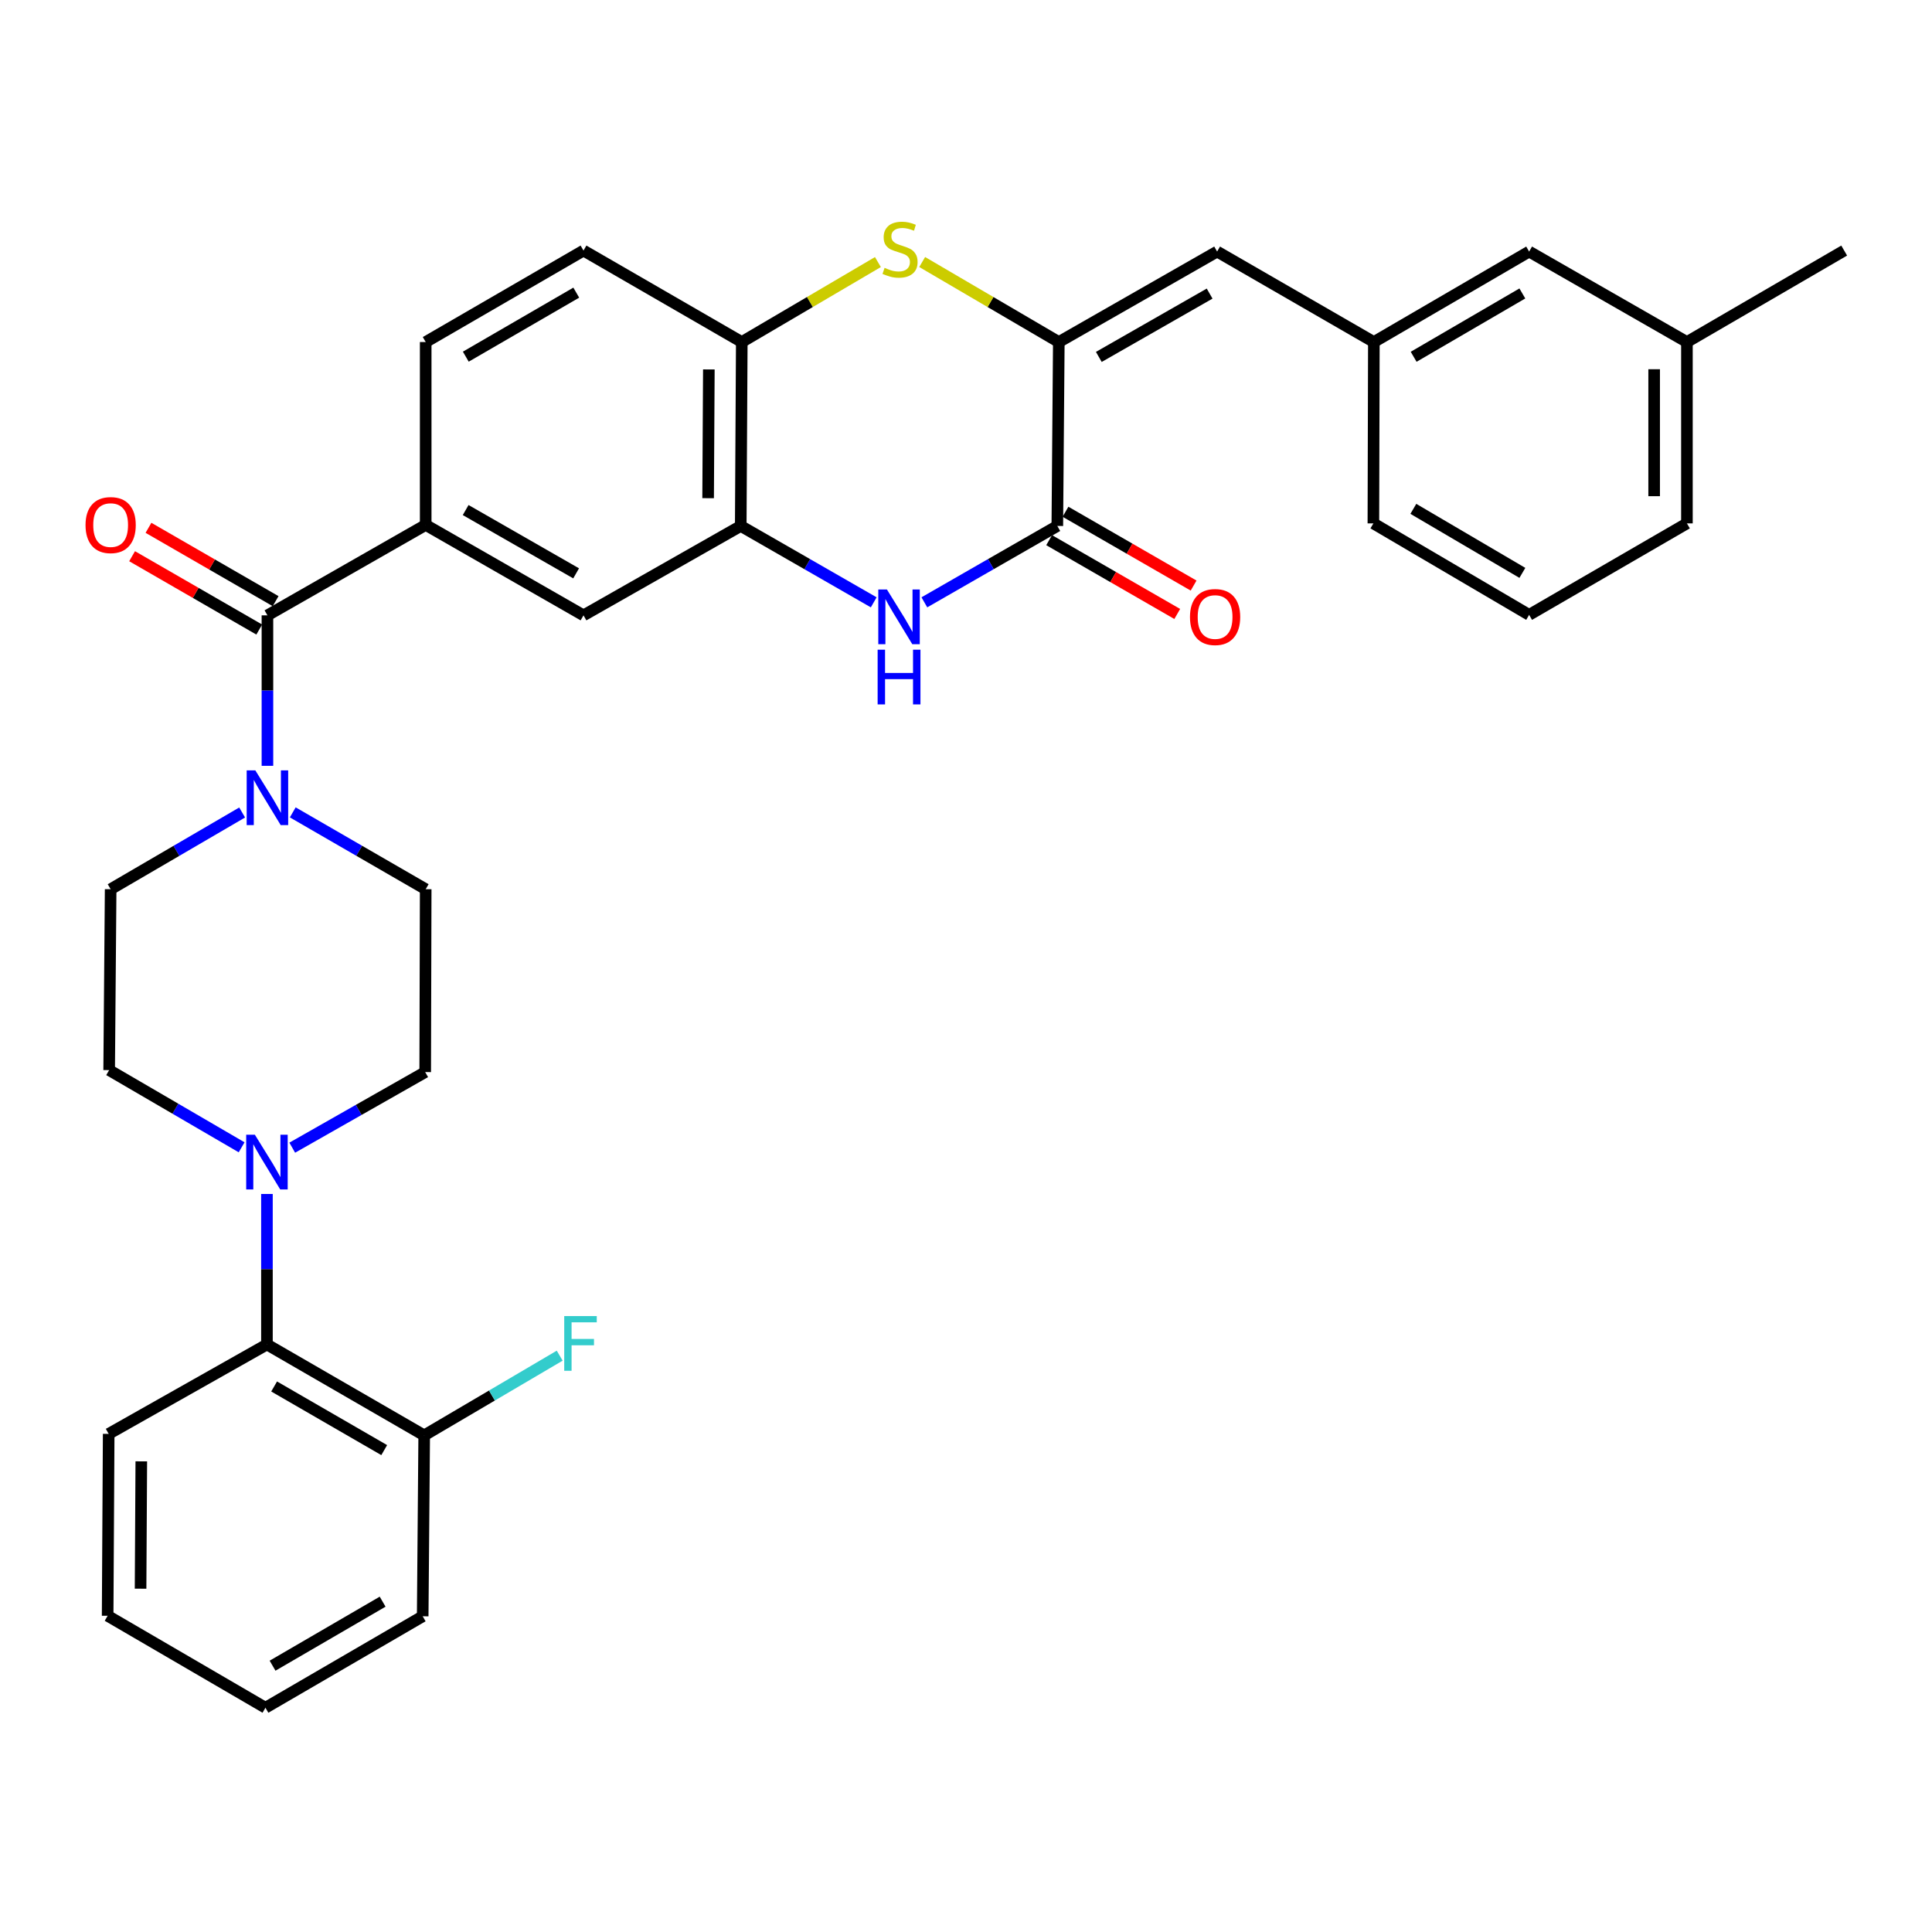 <?xml version='1.0' encoding='iso-8859-1'?>
<svg version='1.1' baseProfile='full'
              xmlns='http://www.w3.org/2000/svg'
                      xmlns:rdkit='http://www.rdkit.org/xml'
                      xmlns:xlink='http://www.w3.org/1999/xlink'
                  xml:space='preserve'
width='1000px' height='1000px' viewBox='0 0 1000 1000'>
<!-- END OF HEADER -->
<rect style='opacity:1.0;fill:#FFFFFF;stroke:none' width='1000' height='1000' x='0' y='0'> </rect>
<path class='bond-0' d='M 548.039,177.039 L 547.267,272.234' style='fill:none;fill-rule:evenodd;stroke:#000000;stroke-width:6px;stroke-linecap:butt;stroke-linejoin:miter;stroke-opacity:1' />
<path class='bond-2' d='M 548.039,177.039 L 512.68,156.331' style='fill:none;fill-rule:evenodd;stroke:#000000;stroke-width:6px;stroke-linecap:butt;stroke-linejoin:miter;stroke-opacity:1' />
<path class='bond-2' d='M 512.68,156.331 L 477.321,135.622' style='fill:none;fill-rule:evenodd;stroke:#CCCC00;stroke-width:6px;stroke-linecap:butt;stroke-linejoin:miter;stroke-opacity:1' />
<path class='bond-9' d='M 548.039,177.039 L 629.974,130.21' style='fill:none;fill-rule:evenodd;stroke:#000000;stroke-width:6px;stroke-linecap:butt;stroke-linejoin:miter;stroke-opacity:1' />
<path class='bond-9' d='M 568.747,184.743 L 626.101,151.962' style='fill:none;fill-rule:evenodd;stroke:#000000;stroke-width:6px;stroke-linecap:butt;stroke-linejoin:miter;stroke-opacity:1' />
<path class='bond-1' d='M 547.267,272.234 L 512.855,291.999' style='fill:none;fill-rule:evenodd;stroke:#000000;stroke-width:6px;stroke-linecap:butt;stroke-linejoin:miter;stroke-opacity:1' />
<path class='bond-1' d='M 512.855,291.999 L 478.443,311.764' style='fill:none;fill-rule:evenodd;stroke:#0000FF;stroke-width:6px;stroke-linecap:butt;stroke-linejoin:miter;stroke-opacity:1' />
<path class='bond-12' d='M 543.032,279.583 L 576.184,298.686' style='fill:none;fill-rule:evenodd;stroke:#000000;stroke-width:6px;stroke-linecap:butt;stroke-linejoin:miter;stroke-opacity:1' />
<path class='bond-12' d='M 576.184,298.686 L 609.337,317.79' style='fill:none;fill-rule:evenodd;stroke:#FF0000;stroke-width:6px;stroke-linecap:butt;stroke-linejoin:miter;stroke-opacity:1' />
<path class='bond-12' d='M 551.501,264.885 L 584.654,283.988' style='fill:none;fill-rule:evenodd;stroke:#000000;stroke-width:6px;stroke-linecap:butt;stroke-linejoin:miter;stroke-opacity:1' />
<path class='bond-12' d='M 584.654,283.988 L 617.806,303.091' style='fill:none;fill-rule:evenodd;stroke:#FF0000;stroke-width:6px;stroke-linecap:butt;stroke-linejoin:miter;stroke-opacity:1' />
<path class='bond-33' d='M 452.239,311.765 L 417.823,291.999' style='fill:none;fill-rule:evenodd;stroke:#0000FF;stroke-width:6px;stroke-linecap:butt;stroke-linejoin:miter;stroke-opacity:1' />
<path class='bond-33' d='M 417.823,291.999 L 383.407,272.234' style='fill:none;fill-rule:evenodd;stroke:#000000;stroke-width:6px;stroke-linecap:butt;stroke-linejoin:miter;stroke-opacity:1' />
<path class='bond-8' d='M 454.405,135.64 L 419.174,156.34' style='fill:none;fill-rule:evenodd;stroke:#CCCC00;stroke-width:6px;stroke-linecap:butt;stroke-linejoin:miter;stroke-opacity:1' />
<path class='bond-8' d='M 419.174,156.34 L 383.944,177.039' style='fill:none;fill-rule:evenodd;stroke:#000000;stroke-width:6px;stroke-linecap:butt;stroke-linejoin:miter;stroke-opacity:1' />
<path class='bond-3' d='M 138.423,318.507 L 220.339,271.697' style='fill:none;fill-rule:evenodd;stroke:#000000;stroke-width:6px;stroke-linecap:butt;stroke-linejoin:miter;stroke-opacity:1' />
<path class='bond-4' d='M 138.423,318.507 L 138.423,357.448' style='fill:none;fill-rule:evenodd;stroke:#000000;stroke-width:6px;stroke-linecap:butt;stroke-linejoin:miter;stroke-opacity:1' />
<path class='bond-4' d='M 138.423,357.448 L 138.423,396.39' style='fill:none;fill-rule:evenodd;stroke:#0000FF;stroke-width:6px;stroke-linecap:butt;stroke-linejoin:miter;stroke-opacity:1' />
<path class='bond-17' d='M 142.661,311.16 L 109.756,292.179' style='fill:none;fill-rule:evenodd;stroke:#000000;stroke-width:6px;stroke-linecap:butt;stroke-linejoin:miter;stroke-opacity:1' />
<path class='bond-17' d='M 109.756,292.179 L 76.851,273.199' style='fill:none;fill-rule:evenodd;stroke:#FF0000;stroke-width:6px;stroke-linecap:butt;stroke-linejoin:miter;stroke-opacity:1' />
<path class='bond-17' d='M 134.185,325.854 L 101.28,306.874' style='fill:none;fill-rule:evenodd;stroke:#000000;stroke-width:6px;stroke-linecap:butt;stroke-linejoin:miter;stroke-opacity:1' />
<path class='bond-17' d='M 101.28,306.874 L 68.375,287.893' style='fill:none;fill-rule:evenodd;stroke:#FF0000;stroke-width:6px;stroke-linecap:butt;stroke-linejoin:miter;stroke-opacity:1' />
<path class='bond-13' d='M 151.529,420.485 L 185.934,440.371' style='fill:none;fill-rule:evenodd;stroke:#0000FF;stroke-width:6px;stroke-linecap:butt;stroke-linejoin:miter;stroke-opacity:1' />
<path class='bond-13' d='M 185.934,440.371 L 220.339,460.257' style='fill:none;fill-rule:evenodd;stroke:#000000;stroke-width:6px;stroke-linecap:butt;stroke-linejoin:miter;stroke-opacity:1' />
<path class='bond-14' d='M 125.334,420.546 L 91.303,440.402' style='fill:none;fill-rule:evenodd;stroke:#0000FF;stroke-width:6px;stroke-linecap:butt;stroke-linejoin:miter;stroke-opacity:1' />
<path class='bond-14' d='M 91.303,440.402 L 57.271,460.257' style='fill:none;fill-rule:evenodd;stroke:#000000;stroke-width:6px;stroke-linecap:butt;stroke-linejoin:miter;stroke-opacity:1' />
<path class='bond-5' d='M 383.407,272.234 L 383.944,177.039' style='fill:none;fill-rule:evenodd;stroke:#000000;stroke-width:6px;stroke-linecap:butt;stroke-linejoin:miter;stroke-opacity:1' />
<path class='bond-5' d='M 366.524,257.859 L 366.9,191.223' style='fill:none;fill-rule:evenodd;stroke:#000000;stroke-width:6px;stroke-linecap:butt;stroke-linejoin:miter;stroke-opacity:1' />
<path class='bond-10' d='M 383.407,272.234 L 302.019,318.507' style='fill:none;fill-rule:evenodd;stroke:#000000;stroke-width:6px;stroke-linecap:butt;stroke-linejoin:miter;stroke-opacity:1' />
<path class='bond-6' d='M 125.066,593.844 L 90.782,573.866' style='fill:none;fill-rule:evenodd;stroke:#0000FF;stroke-width:6px;stroke-linecap:butt;stroke-linejoin:miter;stroke-opacity:1' />
<path class='bond-6' d='M 90.782,573.866 L 56.498,553.887' style='fill:none;fill-rule:evenodd;stroke:#000000;stroke-width:6px;stroke-linecap:butt;stroke-linejoin:miter;stroke-opacity:1' />
<path class='bond-11' d='M 138.169,618 L 138.169,656.946' style='fill:none;fill-rule:evenodd;stroke:#0000FF;stroke-width:6px;stroke-linecap:butt;stroke-linejoin:miter;stroke-opacity:1' />
<path class='bond-11' d='M 138.169,656.946 L 138.169,695.892' style='fill:none;fill-rule:evenodd;stroke:#000000;stroke-width:6px;stroke-linecap:butt;stroke-linejoin:miter;stroke-opacity:1' />
<path class='bond-36' d='M 151.265,594.036 L 185.675,574.475' style='fill:none;fill-rule:evenodd;stroke:#0000FF;stroke-width:6px;stroke-linecap:butt;stroke-linejoin:miter;stroke-opacity:1' />
<path class='bond-36' d='M 185.675,574.475 L 220.085,554.914' style='fill:none;fill-rule:evenodd;stroke:#000000;stroke-width:6px;stroke-linecap:butt;stroke-linejoin:miter;stroke-opacity:1' />
<path class='bond-7' d='M 220.339,271.697 L 220.339,177.039' style='fill:none;fill-rule:evenodd;stroke:#000000;stroke-width:6px;stroke-linecap:butt;stroke-linejoin:miter;stroke-opacity:1' />
<path class='bond-34' d='M 220.339,271.697 L 302.019,318.507' style='fill:none;fill-rule:evenodd;stroke:#000000;stroke-width:6px;stroke-linecap:butt;stroke-linejoin:miter;stroke-opacity:1' />
<path class='bond-34' d='M 241.026,264 L 298.202,296.767' style='fill:none;fill-rule:evenodd;stroke:#000000;stroke-width:6px;stroke-linecap:butt;stroke-linejoin:miter;stroke-opacity:1' />
<path class='bond-21' d='M 383.944,177.039 L 302.019,129.692' style='fill:none;fill-rule:evenodd;stroke:#000000;stroke-width:6px;stroke-linecap:butt;stroke-linejoin:miter;stroke-opacity:1' />
<path class='bond-18' d='M 629.974,130.21 L 711.107,177.039' style='fill:none;fill-rule:evenodd;stroke:#000000;stroke-width:6px;stroke-linecap:butt;stroke-linejoin:miter;stroke-opacity:1' />
<path class='bond-20' d='M 138.169,695.892 L 219.566,742.947' style='fill:none;fill-rule:evenodd;stroke:#000000;stroke-width:6px;stroke-linecap:butt;stroke-linejoin:miter;stroke-opacity:1' />
<path class='bond-20' d='M 141.888,717.637 L 198.867,750.575' style='fill:none;fill-rule:evenodd;stroke:#000000;stroke-width:6px;stroke-linecap:butt;stroke-linejoin:miter;stroke-opacity:1' />
<path class='bond-25' d='M 138.169,695.892 L 56.253,742.175' style='fill:none;fill-rule:evenodd;stroke:#000000;stroke-width:6px;stroke-linecap:butt;stroke-linejoin:miter;stroke-opacity:1' />
<path class='bond-16' d='M 220.339,460.257 L 220.085,554.914' style='fill:none;fill-rule:evenodd;stroke:#000000;stroke-width:6px;stroke-linecap:butt;stroke-linejoin:miter;stroke-opacity:1' />
<path class='bond-15' d='M 57.271,460.257 L 56.498,553.887' style='fill:none;fill-rule:evenodd;stroke:#000000;stroke-width:6px;stroke-linecap:butt;stroke-linejoin:miter;stroke-opacity:1' />
<path class='bond-22' d='M 711.107,177.039 L 791.477,130.21' style='fill:none;fill-rule:evenodd;stroke:#000000;stroke-width:6px;stroke-linecap:butt;stroke-linejoin:miter;stroke-opacity:1' />
<path class='bond-22' d='M 731.703,184.672 L 787.962,151.892' style='fill:none;fill-rule:evenodd;stroke:#000000;stroke-width:6px;stroke-linecap:butt;stroke-linejoin:miter;stroke-opacity:1' />
<path class='bond-27' d='M 711.107,177.039 L 710.862,270.905' style='fill:none;fill-rule:evenodd;stroke:#000000;stroke-width:6px;stroke-linecap:butt;stroke-linejoin:miter;stroke-opacity:1' />
<path class='bond-19' d='M 220.339,177.039 L 302.019,129.692' style='fill:none;fill-rule:evenodd;stroke:#000000;stroke-width:6px;stroke-linecap:butt;stroke-linejoin:miter;stroke-opacity:1' />
<path class='bond-19' d='M 241.098,184.613 L 298.274,151.47' style='fill:none;fill-rule:evenodd;stroke:#000000;stroke-width:6px;stroke-linecap:butt;stroke-linejoin:miter;stroke-opacity:1' />
<path class='bond-23' d='M 219.566,742.947 L 254.632,722.318' style='fill:none;fill-rule:evenodd;stroke:#000000;stroke-width:6px;stroke-linecap:butt;stroke-linejoin:miter;stroke-opacity:1' />
<path class='bond-23' d='M 254.632,722.318 L 289.698,701.689' style='fill:none;fill-rule:evenodd;stroke:#33CCCC;stroke-width:6px;stroke-linecap:butt;stroke-linejoin:miter;stroke-opacity:1' />
<path class='bond-28' d='M 219.566,742.947 L 218.784,836.587' style='fill:none;fill-rule:evenodd;stroke:#000000;stroke-width:6px;stroke-linecap:butt;stroke-linejoin:miter;stroke-opacity:1' />
<path class='bond-24' d='M 791.477,130.21 L 873.148,177.039' style='fill:none;fill-rule:evenodd;stroke:#000000;stroke-width:6px;stroke-linecap:butt;stroke-linejoin:miter;stroke-opacity:1' />
<path class='bond-30' d='M 873.148,177.039 L 954.545,129.692' style='fill:none;fill-rule:evenodd;stroke:#000000;stroke-width:6px;stroke-linecap:butt;stroke-linejoin:miter;stroke-opacity:1' />
<path class='bond-35' d='M 873.148,177.039 L 873.148,270.905' style='fill:none;fill-rule:evenodd;stroke:#000000;stroke-width:6px;stroke-linecap:butt;stroke-linejoin:miter;stroke-opacity:1' />
<path class='bond-35' d='M 856.184,191.119 L 856.184,256.825' style='fill:none;fill-rule:evenodd;stroke:#000000;stroke-width:6px;stroke-linecap:butt;stroke-linejoin:miter;stroke-opacity:1' />
<path class='bond-31' d='M 56.253,742.175 L 55.716,836.332' style='fill:none;fill-rule:evenodd;stroke:#000000;stroke-width:6px;stroke-linecap:butt;stroke-linejoin:miter;stroke-opacity:1' />
<path class='bond-31' d='M 73.136,756.395 L 72.76,822.305' style='fill:none;fill-rule:evenodd;stroke:#000000;stroke-width:6px;stroke-linecap:butt;stroke-linejoin:miter;stroke-opacity:1' />
<path class='bond-26' d='M 791.477,318.252 L 710.862,270.905' style='fill:none;fill-rule:evenodd;stroke:#000000;stroke-width:6px;stroke-linecap:butt;stroke-linejoin:miter;stroke-opacity:1' />
<path class='bond-26' d='M 787.976,296.523 L 731.546,263.38' style='fill:none;fill-rule:evenodd;stroke:#000000;stroke-width:6px;stroke-linecap:butt;stroke-linejoin:miter;stroke-opacity:1' />
<path class='bond-29' d='M 791.477,318.252 L 873.148,270.905' style='fill:none;fill-rule:evenodd;stroke:#000000;stroke-width:6px;stroke-linecap:butt;stroke-linejoin:miter;stroke-opacity:1' />
<path class='bond-37' d='M 218.784,836.587 L 137.396,883.925' style='fill:none;fill-rule:evenodd;stroke:#000000;stroke-width:6px;stroke-linecap:butt;stroke-linejoin:miter;stroke-opacity:1' />
<path class='bond-37' d='M 198.047,829.024 L 141.075,862.16' style='fill:none;fill-rule:evenodd;stroke:#000000;stroke-width:6px;stroke-linecap:butt;stroke-linejoin:miter;stroke-opacity:1' />
<path class='bond-32' d='M 55.716,836.332 L 137.396,883.925' style='fill:none;fill-rule:evenodd;stroke:#000000;stroke-width:6px;stroke-linecap:butt;stroke-linejoin:miter;stroke-opacity:1' />
<path  class='atom-2' d='M 459.082 305.129
L 468.362 320.129
Q 469.282 321.609, 470.762 324.289
Q 472.242 326.969, 472.322 327.129
L 472.322 305.129
L 476.082 305.129
L 476.082 333.449
L 472.202 333.449
L 462.242 317.049
Q 461.082 315.129, 459.842 312.929
Q 458.642 310.729, 458.282 310.049
L 458.282 333.449
L 454.602 333.449
L 454.602 305.129
L 459.082 305.129
' fill='#0000FF'/>
<path  class='atom-2' d='M 454.262 336.281
L 458.102 336.281
L 458.102 348.321
L 472.582 348.321
L 472.582 336.281
L 476.422 336.281
L 476.422 364.601
L 472.582 364.601
L 472.582 351.521
L 458.102 351.521
L 458.102 364.601
L 454.262 364.601
L 454.262 336.281
' fill='#0000FF'/>
<path  class='atom-3' d='M 457.86 138.63
Q 458.18 138.75, 459.5 139.31
Q 460.82 139.87, 462.26 140.23
Q 463.74 140.55, 465.18 140.55
Q 467.86 140.55, 469.42 139.27
Q 470.98 137.95, 470.98 135.67
Q 470.98 134.11, 470.18 133.15
Q 469.42 132.19, 468.22 131.67
Q 467.02 131.15, 465.02 130.55
Q 462.5 129.79, 460.98 129.07
Q 459.5 128.35, 458.42 126.83
Q 457.38 125.31, 457.38 122.75
Q 457.38 119.19, 459.78 116.99
Q 462.22 114.79, 467.02 114.79
Q 470.3 114.79, 474.02 116.35
L 473.1 119.43
Q 469.7 118.03, 467.14 118.03
Q 464.38 118.03, 462.86 119.19
Q 461.34 120.31, 461.38 122.27
Q 461.38 123.79, 462.14 124.71
Q 462.94 125.63, 464.06 126.15
Q 465.22 126.67, 467.14 127.27
Q 469.7 128.07, 471.22 128.87
Q 472.74 129.67, 473.82 131.31
Q 474.94 132.91, 474.94 135.67
Q 474.94 139.59, 472.3 141.71
Q 469.7 143.79, 465.34 143.79
Q 462.82 143.79, 460.9 143.23
Q 459.02 142.71, 456.78 141.79
L 457.86 138.63
' fill='#CCCC00'/>
<path  class='atom-5' d='M 132.163 398.75
L 141.443 413.75
Q 142.363 415.23, 143.843 417.91
Q 145.323 420.59, 145.403 420.75
L 145.403 398.75
L 149.163 398.75
L 149.163 427.07
L 145.283 427.07
L 135.323 410.67
Q 134.163 408.75, 132.923 406.55
Q 131.723 404.35, 131.363 403.67
L 131.363 427.07
L 127.683 427.07
L 127.683 398.75
L 132.163 398.75
' fill='#0000FF'/>
<path  class='atom-7' d='M 131.909 587.32
L 141.189 602.32
Q 142.109 603.8, 143.589 606.48
Q 145.069 609.16, 145.149 609.32
L 145.149 587.32
L 148.909 587.32
L 148.909 615.64
L 145.029 615.64
L 135.069 599.24
Q 133.909 597.32, 132.669 595.12
Q 131.469 592.92, 131.109 592.24
L 131.109 615.64
L 127.429 615.64
L 127.429 587.32
L 131.909 587.32
' fill='#0000FF'/>
<path  class='atom-13' d='M 615.928 319.369
Q 615.928 312.569, 619.288 308.769
Q 622.648 304.969, 628.928 304.969
Q 635.208 304.969, 638.568 308.769
Q 641.928 312.569, 641.928 319.369
Q 641.928 326.249, 638.528 330.169
Q 635.128 334.049, 628.928 334.049
Q 622.688 334.049, 619.288 330.169
Q 615.928 326.289, 615.928 319.369
M 628.928 330.849
Q 633.248 330.849, 635.568 327.969
Q 637.928 325.049, 637.928 319.369
Q 637.928 313.809, 635.568 311.009
Q 633.248 308.169, 628.928 308.169
Q 624.608 308.169, 622.248 310.969
Q 619.928 313.769, 619.928 319.369
Q 619.928 325.089, 622.248 327.969
Q 624.608 330.849, 628.928 330.849
' fill='#FF0000'/>
<path  class='atom-18' d='M 44.271 271.777
Q 44.271 264.977, 47.631 261.177
Q 50.991 257.377, 57.271 257.377
Q 63.551 257.377, 66.911 261.177
Q 70.271 264.977, 70.271 271.777
Q 70.271 278.657, 66.871 282.577
Q 63.471 286.457, 57.271 286.457
Q 51.031 286.457, 47.631 282.577
Q 44.271 278.697, 44.271 271.777
M 57.271 283.257
Q 61.591 283.257, 63.911 280.377
Q 66.271 277.457, 66.271 271.777
Q 66.271 266.217, 63.911 263.417
Q 61.591 260.577, 57.271 260.577
Q 52.951 260.577, 50.591 263.377
Q 48.271 266.177, 48.271 271.777
Q 48.271 277.497, 50.591 280.377
Q 52.951 283.257, 57.271 283.257
' fill='#FF0000'/>
<path  class='atom-24' d='M 292.044 681.195
L 308.884 681.195
L 308.884 684.435
L 295.844 684.435
L 295.844 693.035
L 307.444 693.035
L 307.444 696.315
L 295.844 696.315
L 295.844 709.515
L 292.044 709.515
L 292.044 681.195
' fill='#33CCCC'/>
</svg>
